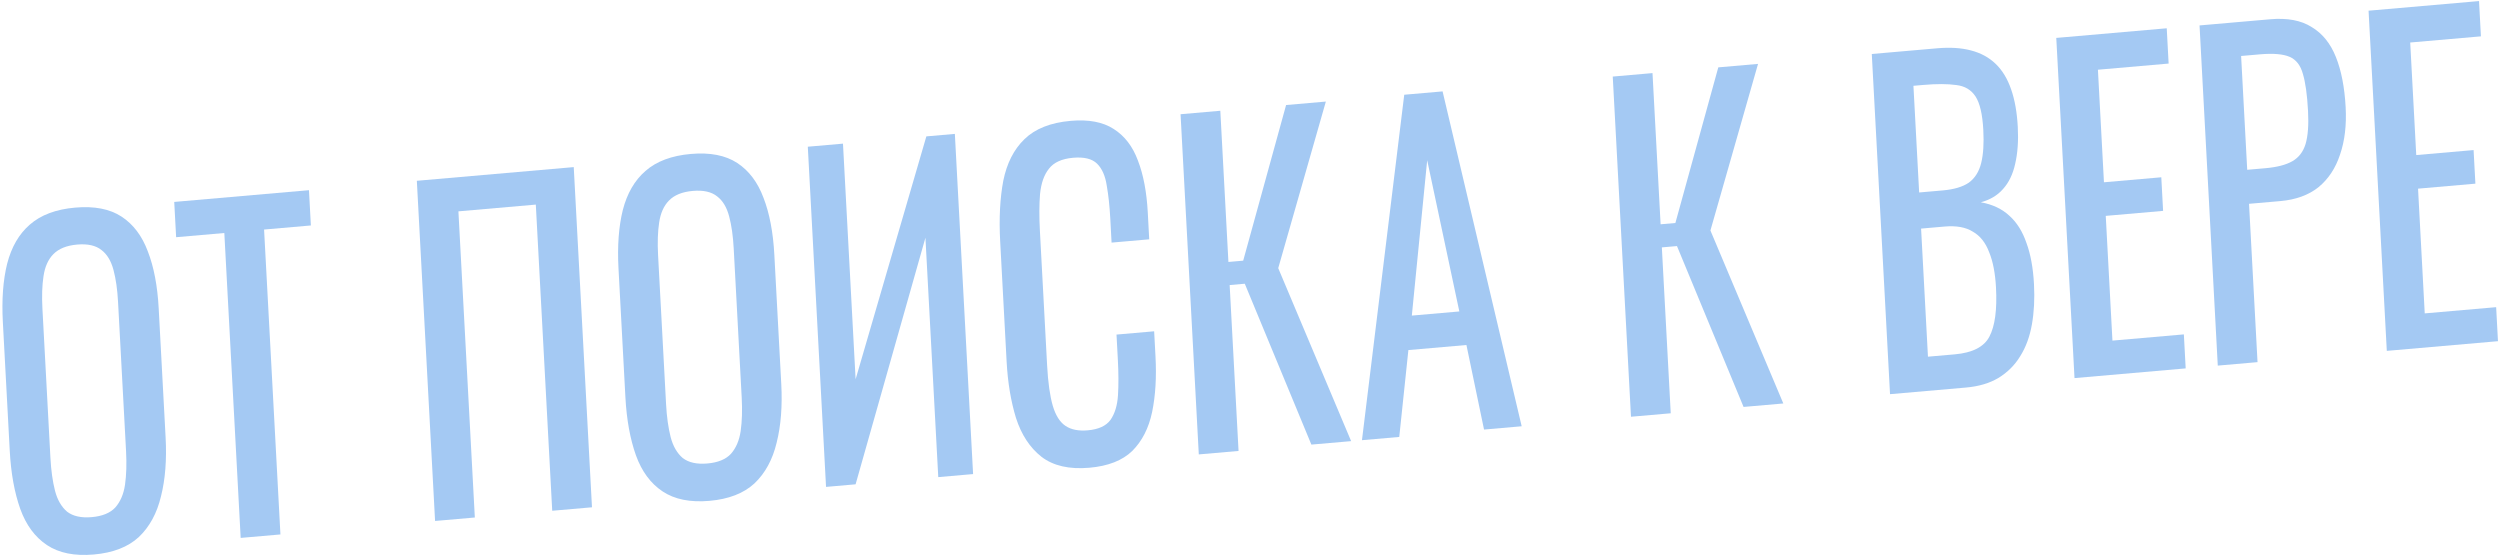 <?xml version="1.0" encoding="UTF-8"?> <svg xmlns="http://www.w3.org/2000/svg" width="659" height="147" viewBox="0 0 659 147" fill="none"><path d="M24.72 146.168C19.65 146.609 15.538 145.782 12.382 143.684C9.226 141.586 6.882 138.417 5.35 134.175C3.814 129.86 2.888 124.751 2.572 118.846L0.75 84.86C0.433 78.955 0.811 73.843 1.884 69.523C3.014 65.124 5.004 61.688 7.853 59.215C10.759 56.664 14.748 55.167 19.817 54.725C24.886 54.283 28.966 55.077 32.056 57.106C35.147 59.136 37.453 62.197 38.977 66.291C40.563 70.379 41.514 75.375 41.831 81.279L43.659 115.377C43.971 121.207 43.565 126.359 42.438 130.832C41.373 135.299 39.422 138.88 36.585 141.574C33.745 144.195 29.789 145.726 24.72 146.168ZM24.192 136.315C26.974 136.072 29.04 135.225 30.391 133.773C31.737 132.246 32.593 130.244 32.957 127.765C33.317 125.213 33.408 122.276 33.23 118.955L31.122 79.655C30.944 76.333 30.545 73.513 29.924 71.195C29.298 68.802 28.241 67.041 26.752 65.91C25.259 64.706 23.121 64.225 20.339 64.467C17.557 64.71 15.46 65.56 14.047 67.017C12.693 68.396 11.834 70.325 11.47 72.803C11.101 75.208 11.007 78.071 11.185 81.392L13.292 120.693C13.47 124.014 13.873 126.907 14.503 129.374C15.128 131.766 16.189 133.601 17.686 134.88C19.241 136.079 21.41 136.557 24.192 136.315Z" fill="#A4C9F3"></path><path d="M63.442 141.792L59.132 61.42L46.428 62.527L45.929 53.228L81.446 50.133L81.945 59.432L69.611 60.507L73.921 140.879L63.442 141.792Z" fill="#A4C9F3"></path><path d="M114.687 137.326L109.879 47.655L151.238 44.05L156.046 133.722L145.567 134.635L141.24 53.931L120.838 55.709L125.166 136.413L114.687 137.326Z" fill="#A4C9F3"></path><path d="M187.005 132.025C181.935 132.467 177.822 131.639 174.666 129.541C171.51 127.443 169.167 124.274 167.635 120.032C166.099 115.717 165.173 110.608 164.856 104.703L163.034 70.717C162.718 64.812 163.096 59.7 164.168 55.38C165.299 50.981 167.289 47.545 170.137 45.073C173.044 42.521 177.032 41.024 182.102 40.582C187.171 40.14 191.251 40.934 194.341 42.963C197.431 44.993 199.738 48.054 201.262 52.148C202.848 56.236 203.799 61.232 204.115 67.137L205.944 101.234C206.256 107.064 205.849 112.216 204.723 116.689C203.658 121.157 201.707 124.737 198.87 127.432C196.029 130.052 192.074 131.583 187.005 132.025ZM186.476 122.172C189.258 121.93 191.325 121.082 192.675 119.63C194.022 118.104 194.877 116.101 195.241 113.623C195.601 111.07 195.692 108.133 195.514 104.812L193.407 65.512C193.229 62.191 192.829 59.371 192.208 57.052C191.583 54.66 190.526 52.898 189.037 51.767C187.544 50.563 185.406 50.082 182.624 50.324C179.842 50.567 177.745 51.417 176.332 52.874C174.977 54.253 174.118 56.182 173.754 58.66C173.386 61.065 173.291 63.928 173.469 67.249L175.577 106.55C175.755 109.871 176.158 112.765 176.787 115.231C177.413 117.623 178.474 119.459 179.971 120.737C181.526 121.936 183.694 122.414 186.476 122.172Z" fill="#A4C9F3"></path><path d="M217.745 128.345L212.937 38.673L222.21 37.865L225.54 99.971L244.188 35.95L251.7 35.295L256.507 124.967L247.327 125.767L243.943 62.665L225.534 127.666L217.745 128.345Z" fill="#A4C9F3"></path><path d="M287.156 123.297C281.839 123.76 277.626 122.793 274.516 120.394C271.468 117.991 269.236 114.589 267.82 110.189C266.465 105.784 265.64 100.814 265.343 95.279L263.646 63.617C263.321 57.565 263.595 52.24 264.466 47.641C265.399 43.036 267.253 39.39 270.028 36.701C272.861 33.933 276.936 32.317 282.253 31.854C286.952 31.445 290.716 32.154 293.547 33.984C296.44 35.808 298.577 38.588 299.957 42.323C301.399 46.053 302.265 50.612 302.554 56L302.934 63.085L293.011 63.95L292.673 57.639C292.495 54.318 292.184 51.416 291.74 48.934C291.354 46.373 290.506 44.444 289.194 43.15C287.882 41.855 285.774 41.335 282.868 41.588C279.901 41.847 277.778 42.81 276.501 44.478C275.22 46.073 274.439 48.291 274.156 51.134C273.932 53.897 273.918 57.123 274.116 60.814L276.022 96.35C276.263 100.852 276.764 104.405 277.525 107.008C278.282 109.537 279.401 111.293 280.882 112.276C282.363 113.259 284.309 113.646 286.72 113.436C289.564 113.188 291.565 112.272 292.722 110.688C293.875 109.031 294.535 106.86 294.702 104.176C294.869 101.492 294.857 98.379 294.667 94.836L294.311 88.194L304.234 87.329L304.59 93.972C304.883 99.433 304.585 104.316 303.698 108.62C302.807 112.85 301.065 116.264 298.471 118.863C295.873 121.388 292.102 122.866 287.156 123.297Z" fill="#A4C9F3"></path><path d="M316.003 119.782L311.195 30.11L321.674 29.197L323.811 69.051L327.706 68.712L339.015 27.686L349.494 26.773L336.942 70.687L356.157 116.282L345.678 117.196L328.125 74.792L324.137 75.14L326.482 118.869L316.003 119.782Z" fill="#A4C9F3"></path><path d="M359.014 116.033L370.157 24.972L380.265 24.091L401.115 112.364L391.193 113.229L386.551 90.944L371.25 92.278L368.844 115.177L359.014 116.033ZM372.16 83.189L384.679 82.098L376.207 42.24L372.16 83.189Z" fill="#A4C9F3"></path><path d="M429.928 109.853L425.12 20.182L435.599 19.269L437.736 59.123L441.631 58.783L452.941 17.757L463.419 16.844L450.867 60.759L470.082 106.354L459.603 107.267L442.05 64.864L438.063 65.211L440.407 108.94L429.928 109.853Z" fill="#A4C9F3"></path><path d="M498.211 103.903L493.403 14.231L510.652 12.728C514.052 12.432 517.012 12.618 519.533 13.289C522.115 13.953 524.29 15.136 526.058 16.835C527.826 18.535 529.189 20.789 530.147 23.597C531.101 26.332 531.681 29.618 531.887 33.456C532.085 37.146 531.855 40.391 531.198 43.192C530.599 45.913 529.537 48.119 528.012 49.809C526.55 51.494 524.594 52.665 522.145 53.324C525.218 53.871 527.735 55.061 529.696 56.892C531.654 58.649 533.149 61.04 534.18 64.064C535.27 67.01 535.93 70.622 536.159 74.903C536.365 78.741 536.182 82.279 535.61 85.517C535.038 88.755 534.008 91.551 532.52 93.906C531.093 96.254 529.176 98.164 526.771 99.634C524.423 101.025 521.58 101.866 518.242 102.157L498.211 103.903ZM508.209 94.022L515.257 93.408C519.955 92.999 523.008 91.435 524.415 88.717C525.88 85.92 526.456 81.606 526.144 75.776C525.942 72.012 525.341 68.913 524.341 66.479C523.399 63.966 521.967 62.163 520.045 61.07C518.181 59.898 515.703 59.446 512.612 59.716L506.399 60.257L508.209 94.022ZM505.888 50.736L512.101 50.195C515.069 49.936 517.362 49.255 518.979 48.15C520.593 46.971 521.681 45.245 522.242 42.971C522.803 40.698 522.989 37.79 522.799 34.248C522.578 30.114 521.892 27.171 520.742 25.418C519.592 23.664 517.892 22.663 515.643 22.414C513.39 22.091 510.47 22.087 506.884 22.399L504.381 22.617L505.888 50.736Z" fill="#A4C9F3"></path><path d="M546.842 99.664L542.034 9.993L571.153 7.455L571.651 16.755L553.012 18.379L554.602 48.048L569.718 46.731L570.193 55.587L555.077 56.904L556.84 89.784L575.665 88.144L576.146 97.111L546.842 99.664Z" fill="#A4C9F3"></path><path d="M584.606 96.373L579.798 6.702L598.437 5.078C602.95 4.684 606.59 5.368 609.355 7.129C612.178 8.811 614.307 11.443 615.741 15.025C617.175 18.608 618.033 23.019 618.314 28.259C618.567 32.983 618.076 37.141 616.84 40.733C615.666 44.321 613.77 47.192 611.153 49.348C608.531 51.431 605.181 52.649 601.1 53.005L592.847 53.724L595.085 95.46L584.606 96.373ZM592.366 44.757L597.188 44.337C600.218 44.073 602.576 43.459 604.264 42.497C605.951 41.534 607.112 40.024 607.747 37.967C608.379 35.836 608.595 32.925 608.397 29.235C608.168 24.954 607.713 21.694 607.034 19.455C606.417 17.21 605.25 15.717 603.533 14.977C601.817 14.237 599.196 14.02 595.673 14.328L590.758 14.756L592.366 44.757Z" fill="#A4C9F3"></path><path d="M629.162 92.49L624.354 2.819L653.472 0.281L653.971 9.581L635.331 11.205L636.922 40.874L652.038 39.557L652.513 48.413L637.397 49.73L639.16 82.61L657.985 80.969L658.466 89.937L629.162 92.49Z" fill="#A4C9F3"></path></svg> 